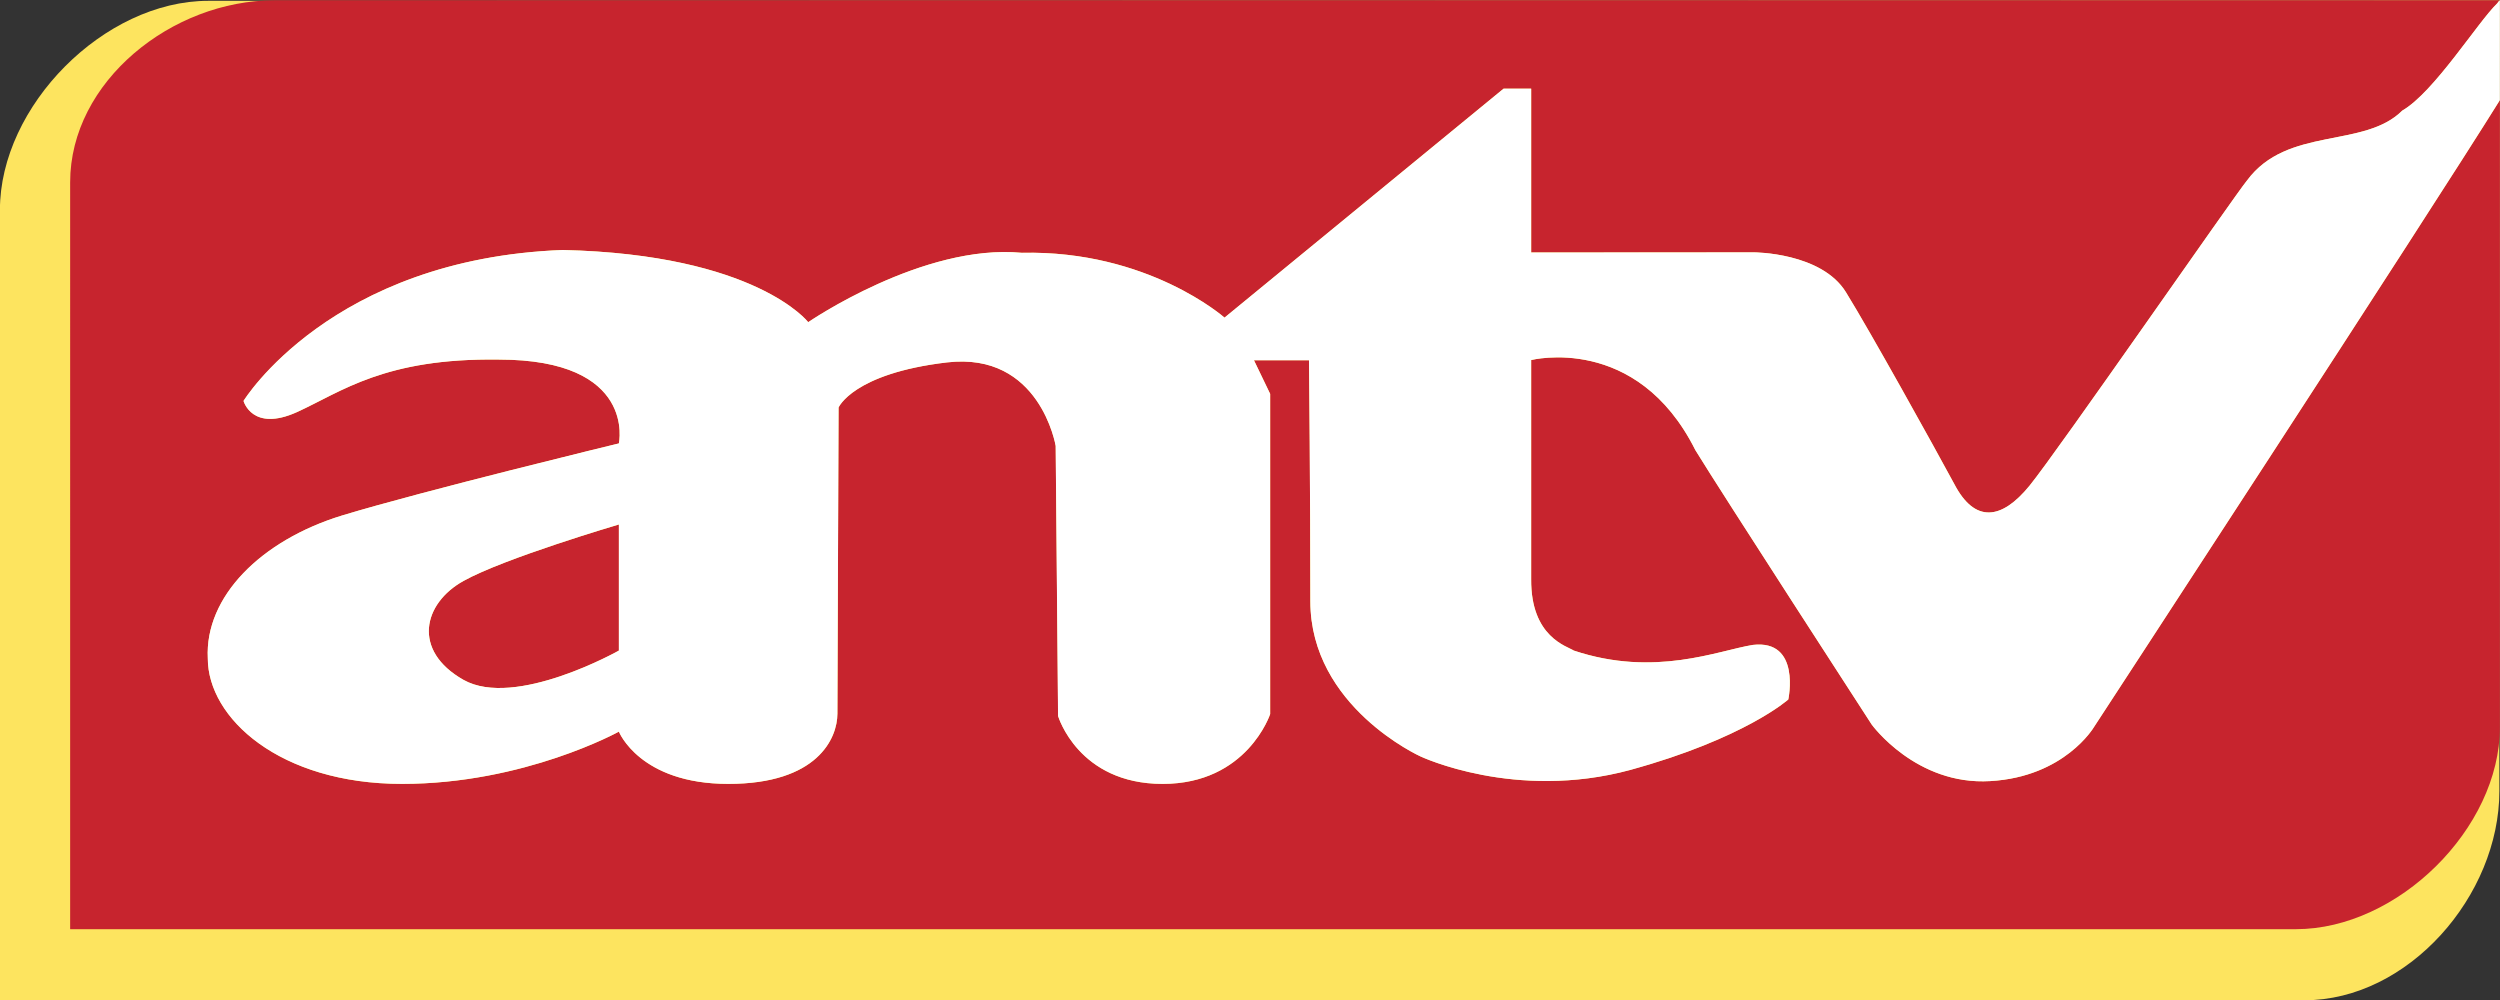 <?xml version="1.0" encoding="UTF-8" standalone="no"?>
<!-- Created with Inkscape (http://www.inkscape.org/) -->

<svg
   xmlns:dc="http://purl.org/dc/elements/1.1/"
   xmlns:cc="http://creativecommons.org/ns#"
   xmlns:rdf="http://www.w3.org/1999/02/22-rdf-syntax-ns#"
   xmlns:svg="http://www.w3.org/2000/svg"
   xmlns="http://www.w3.org/2000/svg"
   xmlns:sodipodi="http://sodipodi.sourceforge.net/DTD/sodipodi-0.dtd"
   xmlns:inkscape="http://www.inkscape.org/namespaces/inkscape"
   width="1000mm"
   height="400mm"
   viewBox="0 0 1000 400"
   version="1.1"
   id="svg10281"
   inkscape:version="0.92.3 (2405546, 2018-03-11)"
   sodipodi:docname="Antv_logo(2009).svg">
  <rect x="0" y="0" width="1000" height="400" fill="#333333" stroke="none"/>
  <defs
     id="defs10275">
    <clipPath
       clipPathUnits="userSpaceOnUse"
       id="clipPath9226">
      <path
         d="M 0,0 H 595.276 V 841.89 H 0 Z"
         id="path9224"
         inkscape:connector-curvature="0" />
    </clipPath>
  </defs>
  <sodipodi:namedview
     id="base"
     pagecolor="#ffffff"
     bordercolor="#666666"
     borderopacity="1.0"
     inkscape:pageopacity="0.0"
     inkscape:pageshadow="2"
     inkscape:zoom="1"
     inkscape:cx="269.17068"
     inkscape:cy="167.64939"
     inkscape:document-units="mm"
     inkscape:current-layer="layer1"
     showgrid="false"
     fit-margin-top="0"
     fit-margin-left="0"
     fit-margin-right="0"
     fit-margin-bottom="0"
     inkscape:window-width="1280"
     inkscape:window-height="738"
     inkscape:window-x="-8"
     inkscape:window-y="-8"
     inkscape:window-maximized="1" />
  <g
     inkscape:label="Layer 1"
     inkscape:groupmode="layer"
     id="layer1"
     transform="translate(150.163,268.721)">
    <g
       transform="matrix(14.918,0,0,-19.531,-1461.099,8195.994)"
       id="g9220">
      <g
         id="g9222"
         clip-path="url(#clipPath9226)">
        <g
           id="g9228"
           transform="translate(87.874,412.913)">
          <path
             d="m 0,0 h 61.787 c 2.794,0 5.231,2.145 5.231,4.284 l 0.009,16.195 -61.44,-0.01 C 2.794,20.469 0,18.316 0,16.185 Z"
             style="fill:#fde45f;fill-opacity:1;fill-rule:nonzero;stroke:none"
             id="path9230"
             inkscape:connector-curvature="0" />
        </g>
        <g
           id="g9232"
           transform="translate(141.244,417.402)">
          <path
             d="m 0,0 c -1.996,-0.093 -3.182,1.159 -3.182,1.159 0,0 -4.06,4.785 -4.727,5.618 -1.57,2.398 -4.402,1.846 -4.402,1.846 V 4.134 c -0.012,-1.189 0.963,-1.37 1.143,-1.461 2.171,-0.554 3.862,0 4.801,0.116 1.296,0.115 0.95,-1.118 0.95,-1.118 0,0 -1.167,-0.798 -4.237,-1.442 -3.09,-0.64 -5.624,0.276 -5.624,0.276 0,0 -2.955,1.017 -2.955,3.178 0,2.169 -0.034,4.935 -0.034,4.935 h -1.478 L -19.31,7.93 V 1.373 c 0,0 -0.615,-1.431 -2.884,-1.431 -2.264,0 -2.802,1.391 -2.802,1.391 l -0.065,5.532 c 0,0 -0.417,1.935 -2.918,1.71 -2.517,-0.229 -2.904,-0.924 -2.904,-0.924 0,0 -0.03,-5.762 -0.03,-6.269 0,-0.509 -0.54,-1.44 -2.926,-1.44 -2.375,0 -2.934,1.071 -2.934,1.071 0,0 -2.532,-1.071 -5.815,-1.071 -3.284,0 -5.208,1.352 -5.208,2.571 -0.085,1.263 1.426,2.416 3.599,2.926 2.175,0.505 7.424,1.476 7.424,1.476 0,0 0.488,1.718 -3.223,1.718 -3.055,0.033 -4.201,-0.654 -5.406,-1.076 -1.208,-0.415 -1.436,0.229 -1.436,0.229 0,0 2.337,2.91 8.558,3.091 5.188,-0.092 6.583,-1.479 6.583,-1.479 0,0 3.074,1.614 5.727,1.422 3.389,0.057 5.436,-1.329 5.436,-1.329 l 7.482,4.69 h 0.741 v -3.355 l 5.971,0.002 c 0,0 1.809,0 2.468,-0.815 0.665,-0.822 2.354,-3.148 2.909,-3.934 0.546,-0.796 1.262,-0.736 2.015,-0.028 0.749,0.702 5.529,5.976 5.833,6.252 1.078,1.112 3.135,0.646 4.161,1.429 0.85,0.374 2.027,1.814 2.544,2.196 0.022,0.028 0.046,0.041 0.067,0.063 h -59.665 c -2.746,0 -5.479,-1.66 -5.479,-3.729 V -3.033 h 59.68 c 2.729,0 5.469,2.063 5.469,4.136 V 13.946 C 11.724,11.568 2.775,1.103 2.775,1.103 2.775,1.103 1.993,0.088 0,0"
             style="fill:#c7242e;fill-opacity:1;fill-rule:nonzero;stroke:none"
             id="path9234"
             inkscape:connector-curvature="0" />
        </g>
        <g
           id="g9236"
           transform="translate(100.304,419.475)">
          <path
             d="M 0,0 C 1.389,-0.597 4.167,0.6 4.167,0.6 V 3.182 C 4.167,3.182 1.09,2.491 0,2.026 -1.082,1.568 -1.387,0.6 0,0"
             style="fill:#c7242e;fill-opacity:1;fill-rule:nonzero;stroke:none"
             id="path9238"
             inkscape:connector-curvature="0" />
        </g>
        <g
           id="g9240"
           transform="translate(154.901,433.392)">
          <path
             d="m 0,0 c -0.022,-0.02 -0.046,-0.034 -0.067,-0.063 -0.519,-0.381 -1.694,-1.821 -2.545,-2.195 -1.026,-0.782 -3.082,-0.317 -4.161,-1.429 -0.305,-0.276 -5.084,-5.55 -5.833,-6.253 -0.754,-0.706 -1.469,-0.767 -2.015,0.029 -0.555,0.785 -2.245,3.112 -2.909,3.934 -0.659,0.816 -2.467,0.816 -2.467,0.816 l -5.973,-0.003 v 3.355 h -0.739 l -7.483,-4.689 c 0,0 -2.046,1.385 -5.435,1.327 -2.653,0.194 -5.727,-1.42 -5.727,-1.42 0,0 -1.396,1.386 -6.584,1.478 -6.222,-0.181 -8.557,-3.091 -8.557,-3.091 0,0 0.228,-0.645 1.434,-0.228 1.206,0.421 2.352,1.107 5.407,1.075 3.712,0 3.223,-1.717 3.223,-1.717 0,0 -5.248,-0.972 -7.424,-1.477 -2.172,-0.509 -3.683,-1.663 -3.598,-2.926 0,-1.219 1.923,-2.57 5.207,-2.57 3.284,0 5.815,1.07 5.815,1.07 0,0 0.558,-1.07 2.934,-1.07 2.387,0 2.925,0.93 2.925,1.439 0,0.508 0.032,6.269 0.032,6.269 0,0 0.386,0.696 2.902,0.923 2.502,0.226 2.919,-1.71 2.919,-1.71 l 0.064,-5.531 c 0,0 0.54,-1.39 2.804,-1.39 2.268,0 2.883,1.43 2.883,1.43 v 6.557 l -0.434,0.689 h 1.476 c 0,0 0.036,-2.767 0.036,-4.936 0,-2.161 2.954,-3.178 2.954,-3.178 0,0 2.534,-0.916 5.623,-0.277 3.072,0.645 4.238,1.444 4.238,1.444 0,0 0.347,1.231 -0.95,1.117 -0.939,-0.116 -2.63,-0.669 -4.802,-0.116 -0.179,0.091 -1.153,0.273 -1.143,1.461 v 4.489 c 0,0 2.833,0.552 4.404,-1.845 0.667,-0.834 4.727,-5.619 4.727,-5.619 0,0 1.186,-1.252 3.181,-1.159 1.993,0.089 2.776,1.103 2.776,1.103 0,0 8.947,10.464 10.886,12.843 V 0 Z m -50.431,-13.317 c 0,0 -2.778,-1.197 -4.166,-0.6 -1.387,0.6 -1.082,1.568 0,2.026 1.089,0.465 4.166,1.157 4.166,1.157 z"
             style="fill:#ffffff;fill-opacity:1;fill-rule:nonzero;stroke:none"
             id="path9242"
             inkscape:connector-curvature="0" />
        </g>
      </g>
    </g>
  </g>
</svg>
